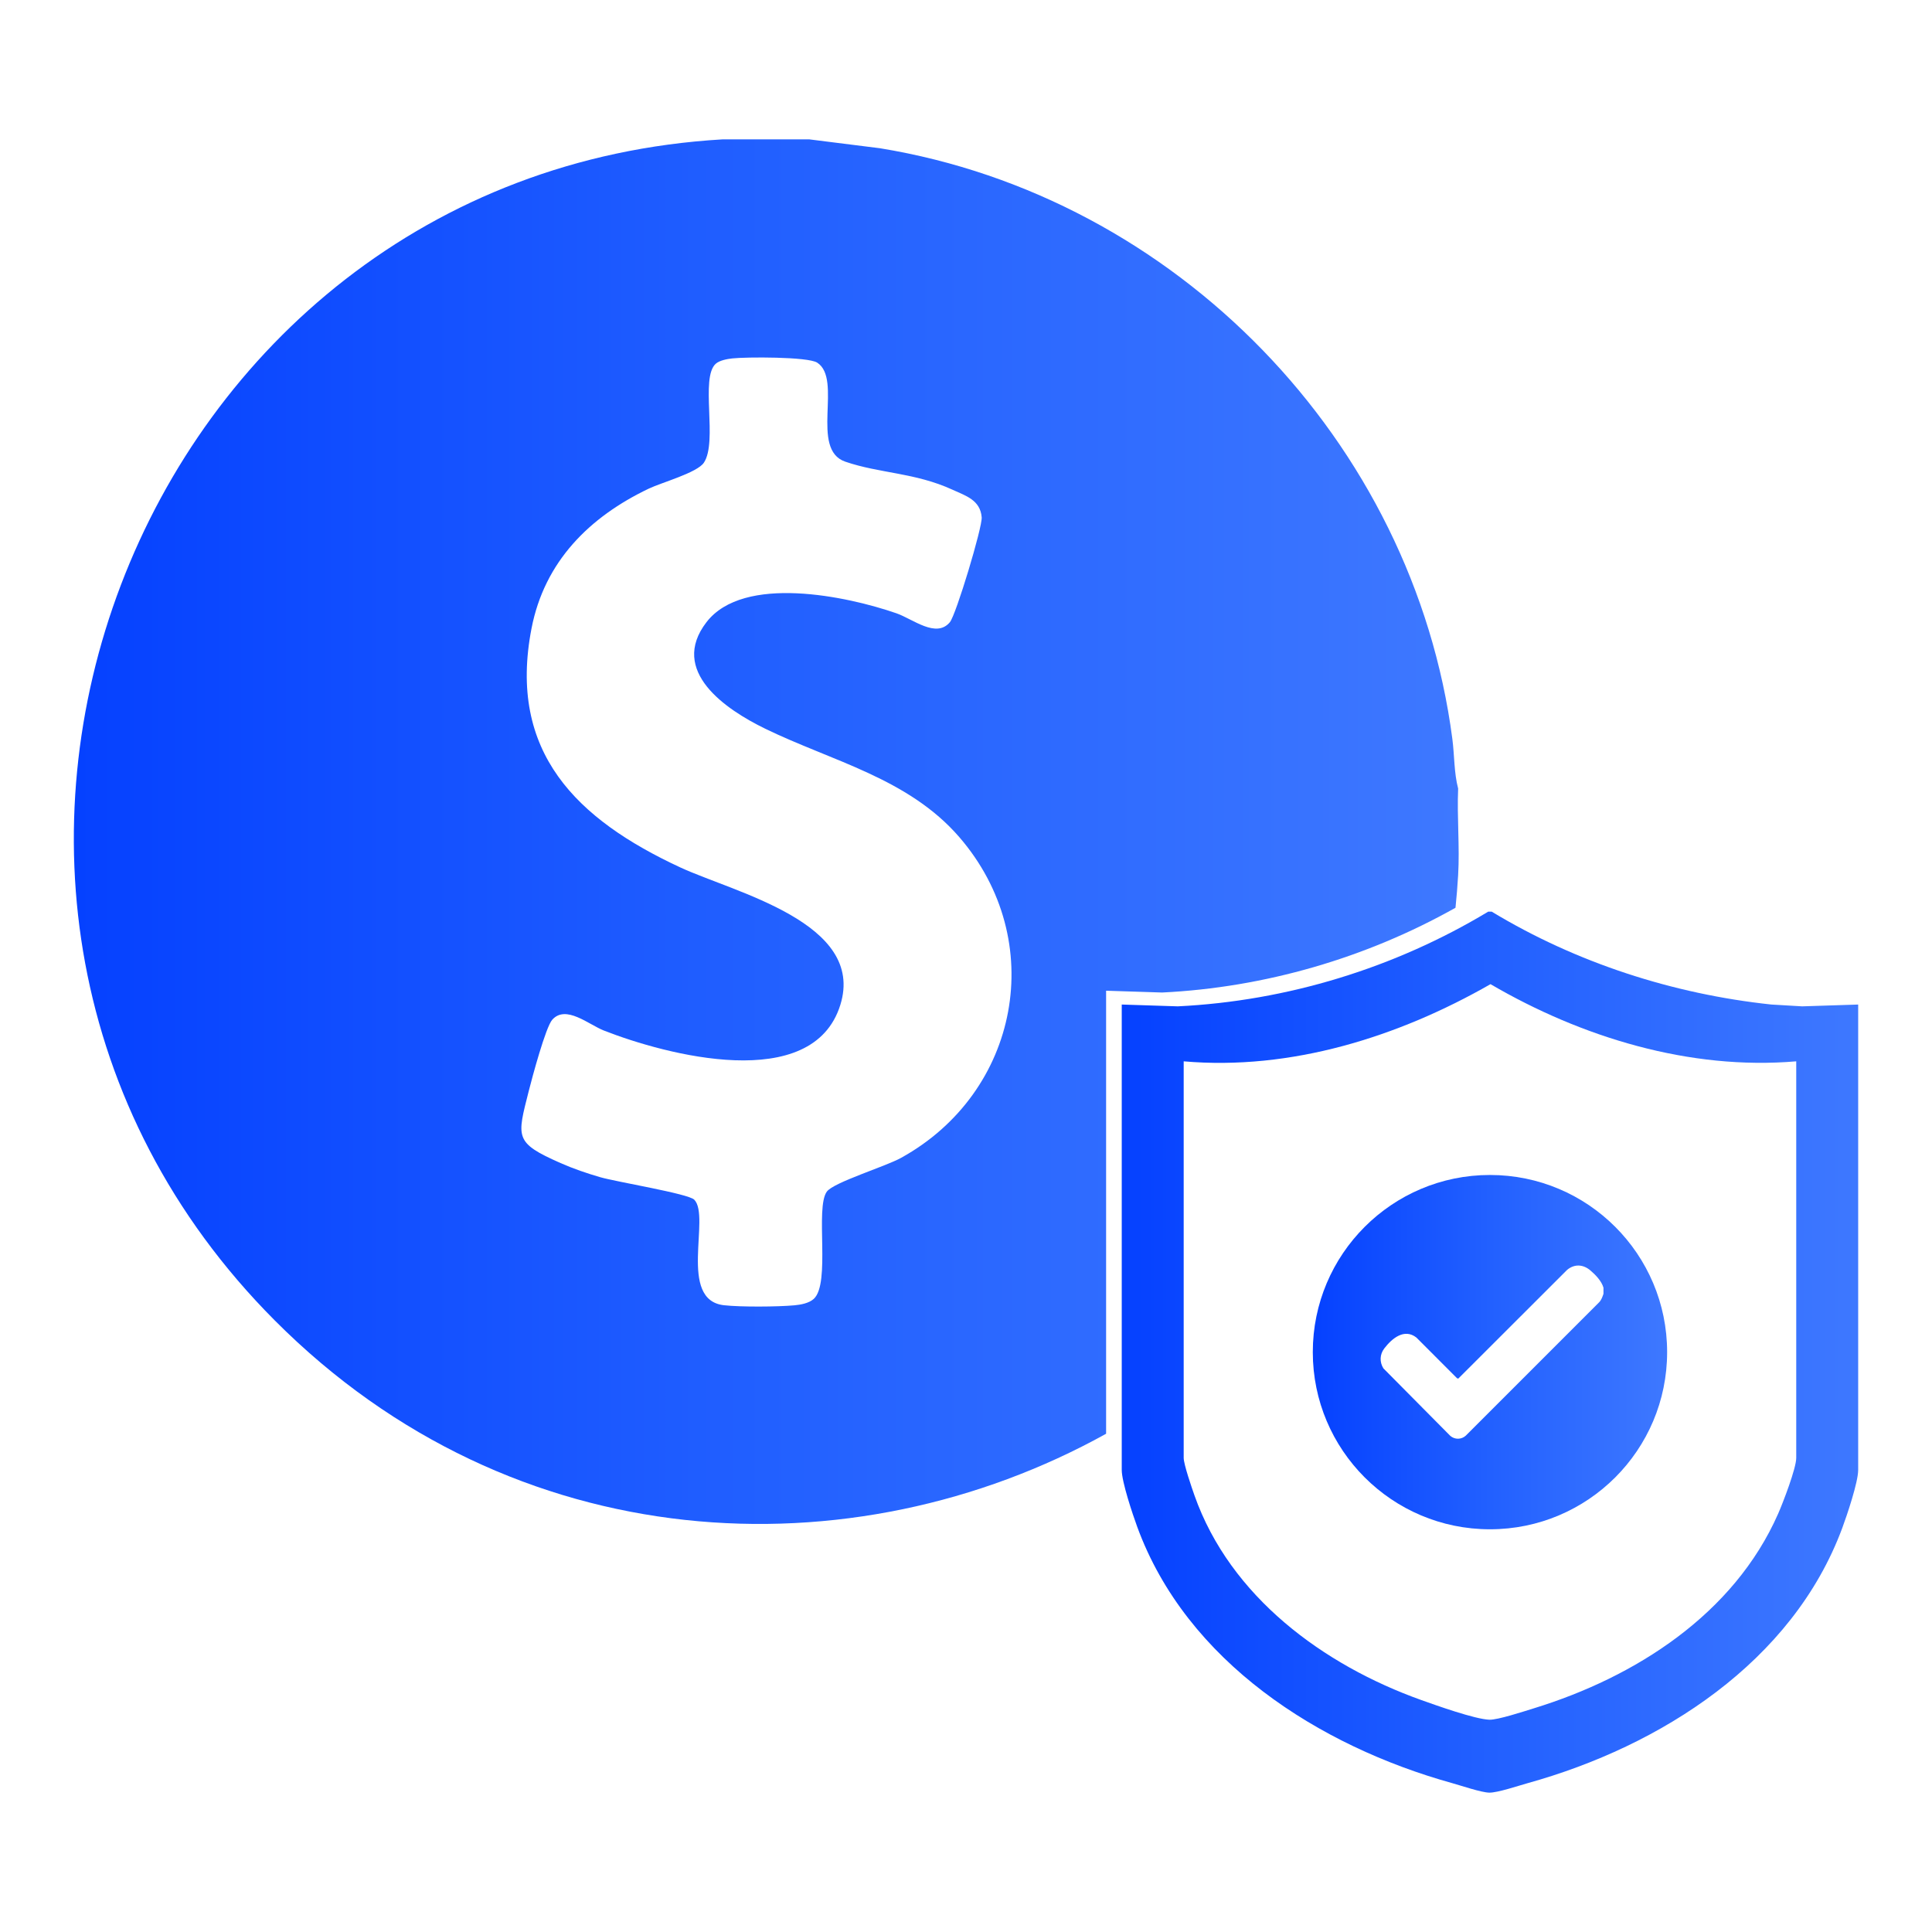 <?xml version="1.0" encoding="UTF-8"?>
<svg id="Layer_1" data-name="Layer 1" xmlns="http://www.w3.org/2000/svg" xmlns:xlink="http://www.w3.org/1999/xlink" viewBox="0 0 2463.91 2208.16" width="50" height="50" preserveAspectRatio="xMidYMid meet">
  <defs>
    <style>
      .cls-1 {
        fill: url(#linear-gradient-3);
      }

      .cls-2 {
        fill: url(#linear-gradient-2);
      }

      .cls-3 {
        fill: url(#linear-gradient);
      }
    </style>
    <linearGradient id="linear-gradient" x1="1430.58" y1="1596.53" x2="2369.76" y2="1596.53" gradientUnits="userSpaceOnUse">
<stop stop-color="#0541ff"/><stop offset=".5" stop-color="#2260ff"/><stop offset="1" stop-color="#3e78ff"/>
    </linearGradient>
    <linearGradient id="linear-gradient-2" x1="1674.24" y1="1596.53" x2="2126.11" y2="1596.53" xlink:href="#linear-gradient"/>
    <linearGradient id="linear-gradient-3" x1="94.15" y1="932.75" x2="1860.27" y2="932.75" xlink:href="#linear-gradient"/>
  </defs>
  <g>
    <path class="cls-3" d="M1902.37,1034.74c107.67,65.14,231.09,105.09,356.6,118.47l39.37,2.32,71.42-2.3v593.57c0,15.57-14.28,57.81-20.3,74.05-63.39,171.05-231.6,278.18-401.01,325.31-11.75,3.27-38.83,12.4-49.28,12.14-10.34-.25-35.66-8.92-47.27-12.14-169.85-47.26-338.72-154.99-401.61-326.91-5.83-15.93-19.71-57.24-19.71-72.45v-593.57l71.42,2.3c139.4-6.75,277.06-49.07,395.97-120.79h4.39ZM2290.76,1225.65c-135.9,11.61-273.66-30.56-389.89-98.41-117.48,67.22-254.42,110.36-391.29,98.41v505.79c0,8.12,10.36,38.2,13.72,47.72,45.59,129.24,164.49,216.54,289.6,261.18,19.49,6.95,68.04,24.26,86.49,24.97,10.54.4,44.65-10.82,56.78-14.55,129.78-39.9,255.09-120.13,311.48-248.08,6.18-14.01,23.11-58.02,23.11-71.24v-505.79Z"/>
    <path class="cls-2" d="M1900.17,1370.59c-124.78,0-225.94,101.15-225.94,225.93s101.15,225.93,225.94,225.93,225.94-101.15,225.94-225.93-101.15-225.93-225.94-225.93ZM2044.95,1522.13c-1.36,3.92-2.6,7.74-5.54,10.83l-170.09,170.09c-5.61,5.11-13.97,5.2-19.72.27l-85.35-86.12c-5-8.06-4.66-17.77,1.11-25.33,9.56-12.55,25.42-26.12,40.98-13.97l51.85,51.93,1.58.46,138.83-138.69c9.32-7.73,20.34-7.09,29.44.55,6.71,5.64,14.46,13.69,16.91,22.21v7.77Z"/>
  </g>
  <path class="cls-1" d="M1410.63,1135.6l71.42,2.3c130.95-6.34,260.37-44.08,374.16-108.09,1.43-13.75,2.56-27.64,3.38-41.67,2.13-36.39-1.57-73.89,0-110.39-5.29-19.88-4.68-42.59-7.39-63.32-49.63-379.83-352.43-691.45-729.82-753.23l-90.38-11.35h-110.35C171.1,93.79-184.11,1019.58,350.44,1556.12c304.89,306.02,736.36,324.14,1060.19,144.49v-565.01ZM1149.31,1348.69c-20.6,11.39-86.13,31.23-94.83,43.12-15.19,20.78,5.09,116.93-16.67,136.81-6.03,5.51-16.56,7.45-24.6,8.19-21.73,1.98-68.55,2.29-89.9-.09-59.19-6.62-16.83-113.03-37.89-134.59-7.53-7.71-99.24-22.69-119.67-28.62-17.09-4.95-34.6-10.92-50.87-18.11-59.16-26.14-55.63-32.3-40.51-92.05,4.22-16.68,21.5-81.29,29.95-90.76,17.34-19.43,46.44,6.19,65.74,13.77,78.73,30.94,266.24,81.09,301.62-32.65,32.65-104.96-135.44-143.48-204.06-175.33-131.81-61.17-220.46-146.74-189.75-304.88,16.55-85.23,73.74-142.02,149.47-178.19,16.36-7.82,61.83-20.3,70.34-33.12,17.94-27.02-5.07-108.4,15.2-126.23,4.83-4.24,14.46-6,20.87-6.72,17.7-1.98,96.57-2.27,108.42,5.37,32.85,21.21-9.76,110.66,35.82,126.3,43.96,15.09,88.84,13.83,136.69,35.74,17.09,7.83,35.46,13.17,37.29,35.18,1.03,12.37-32.69,124.33-40.57,133.8-17.45,20.97-47.27-4.09-68.11-11.33-62.81-21.81-195.03-49.96-242.28,11.28-48.21,62.49,24.96,111.56,74.61,135.76,85.32,41.56,182.85,63.22,247.83,138.43,113.85,131.79,76.72,325.52-74.11,408.89Z"/>
</svg>